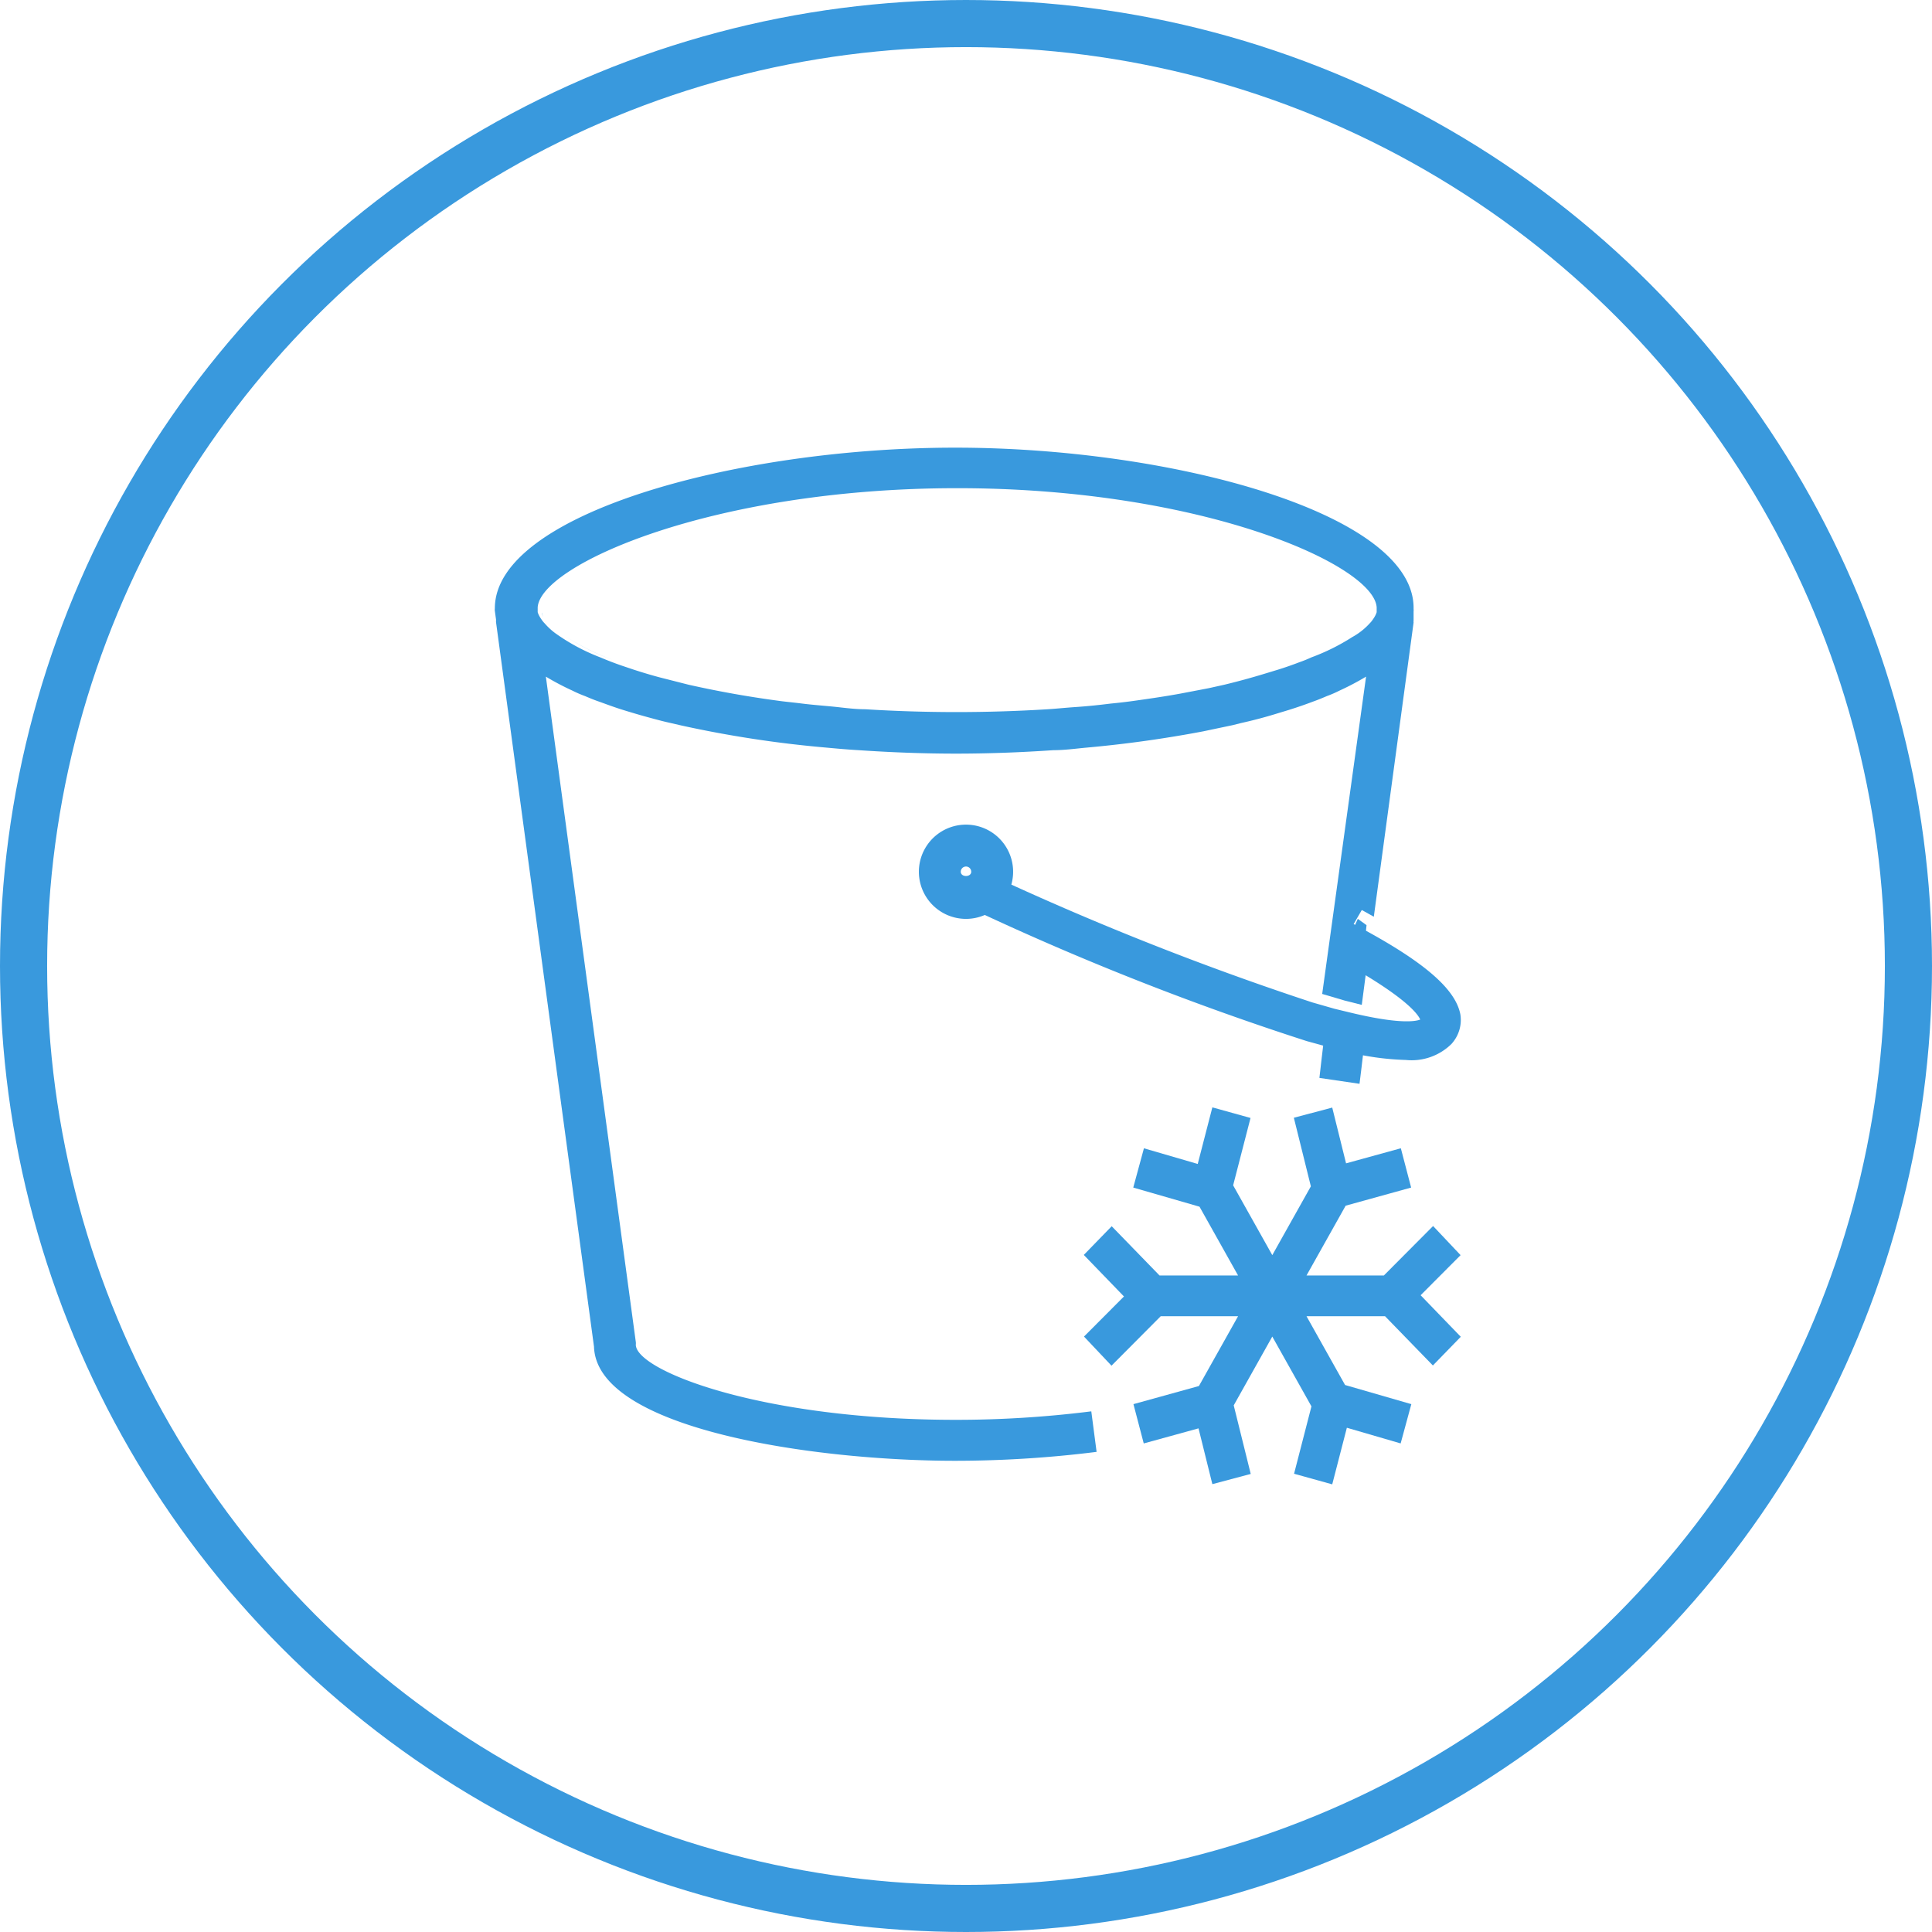 <svg xmlns="http://www.w3.org/2000/svg" width="82" height="82" viewBox="0 0 82 82">
    <g fill="none" fill-rule="evenodd" transform="translate(1 1)">
        <circle cx="40" cy="40" r="40" stroke="#3999DD" stroke-width="2"/>
        <g fill="#3999DD" fill-rule="nonzero">
            <path d="M39.543 18c-9.246 0-19.54 2.804-19.54 6.82a.487.487 0 0 0 0 .112l.052.378a.504.504 0 0 0 0 .112l4.156 30.736C24.323 59.684 33.639 61 39.517 61c2.015 0 4.028-.126 6.026-.378l-.225-1.72c-1.91.24-3.833.361-5.757.36-8.286 0-13.575-2.098-13.575-3.19a.487.487 0 0 0 0-.112l-3.818-28.242c.363.219.739.417 1.125.593.174.088.354.166.537.233.182.077.363.154.563.223.199.069.675.25 1.038.361.364.112.65.198.996.293.346.094.684.189 1.039.266l.45.104c2.02.445 4.068.758 6.13.937.459.043.935.086 1.402.112 1.377.094 2.77.146 4.13.146 1.36 0 2.753-.052 4.13-.146.484 0 .97-.069 1.445-.112a50.899 50.899 0 0 0 4.918-.688l.736-.155.493-.103.381-.095a19.32 19.32 0 0 0 1.55-.412l.485-.147c.363-.114.71-.235 1.039-.36.199-.07.38-.147.562-.224.184-.067.363-.145.537-.233a11.35 11.35 0 0 0 1.126-.593l-1.862 13.468.961.283.719.181.25-1.91c-.294-.18-.614-.36-.977-.558l-.139-.06.866-1.497.112.06.399.224 1.688-12.487a.308.308 0 0 1 0-.086v-.379a.487.487 0 0 0 0-.111C59.075 20.804 48.78 18 39.543 18zm16.848 8.041a8.924 8.924 0 0 1-1.732.86 5.275 5.275 0 0 1-.51.206 14.09 14.09 0 0 1-.918.319l-.537.163a29.59 29.59 0 0 1-1.731.473l-.658.146-1.17.224c-.605.112-1.237.206-1.904.3-.358.052-.721.095-1.09.13-.477.06-.97.112-1.472.146-.503.034-.797.069-1.204.095a62.631 62.631 0 0 1-7.74 0c-.407 0-.813-.052-1.203-.095-.39-.043-.996-.086-1.472-.146s-.736-.078-1.09-.13a43.864 43.864 0 0 1-3.732-.67l-1.22-.31c-.39-.103-.754-.215-1.1-.326l-.511-.172a13.671 13.671 0 0 1-.918-.353 8.442 8.442 0 0 1-1.93-1.04 2.85 2.85 0 0 1-.433-.405 1.093 1.093 0 0 1-.139-.172 1.297 1.297 0 0 1-.104-.172.805.805 0 0 1-.052-.129v-.206c.122-1.806 7.428-5.057 17.809-5.057 10.38 0 17.679 3.25 17.8 5.057v.206a.805.805 0 0 1-.052.13c-.03.06-.065.117-.104.171-.04.062-.087.12-.139.172a2.854 2.854 0 0 1-.744.585z"/>
            <path d="M22 25a.82.82 0 0 0 .06.19.94.94 0 0 1-.06-.15V25zM23 26c.619.41 1.29.745 2 1a8.983 8.983 0 0 1-2-1zM51 28.55c.73-.17 1.42-.36 2-.55-.58.2-1.27.38-2 .55zM57 26a10.28 10.28 0 0 1-2 1c.7-.264 1.37-.599 2-1zM56.294 42.318l.706.203-.23 1.93-.068.549L55 44.75l.094-.82.23-1.93zM56.71 38.057l.29.21L56.818 40c-.214-.17-.447-.34-.711-.526L56 39.409 56.629 38l.082.057zM57.06 25z"/>
            <path d="M60.595 43.318a2.409 2.409 0 0 1-1.929.67 11.6 11.6 0 0 1-2.548-.36l-.944-.245-.713-.196a119.286 119.286 0 0 1-13.866-5.447L40 37.47l.73-1.47.595.27A125.185 125.185 0 0 0 54.7 41.546l.943.27.705.17c2.082.499 2.753.36 2.931.287-.085-.196-.493-.817-2.685-2.1a21.532 21.532 0 0 0-.96-.53l-.136-.058.85-1.42.11.057.391.212c2.651 1.437 3.917 2.556 4.13 3.602.08.46-.06.932-.383 1.282z"/>
            <path d="M40 38a2 2 0 1 1 0-4 2 2 0 0 1 0 4zm0-2.222c-.123 0-.222.1-.222.222 0 .24.444.24.444 0 0-.123-.1-.222-.222-.222zM57.785 54.864h-3.333l1.637 2.92 2.812.812-.453 1.667-2.283-.665L55.544 62l-1.62-.45.738-2.859L53 55.728l-1.637 2.92.722 2.911-1.629.432-.587-2.367-2.325.64-.437-1.668 2.779-.769 1.662-2.963h-3.283l-2.09 2.1-1.167-1.236 1.696-1.702L45 52.263l1.184-1.218 2.031 2.091h3.333l-1.637-2.92-2.812-.812.453-1.667 2.283.665.621-2.402 1.62.45-.738 2.859L53 52.272l1.637-2.92-.722-2.911 1.629-.432.587 2.367 2.325-.64.437 1.668-2.779.769-1.662 2.963h3.283l2.09-2.1 1.167 1.236-1.696 1.702L61 55.737l-1.184 1.218z"/>
        </g>
    </g>
</svg>
